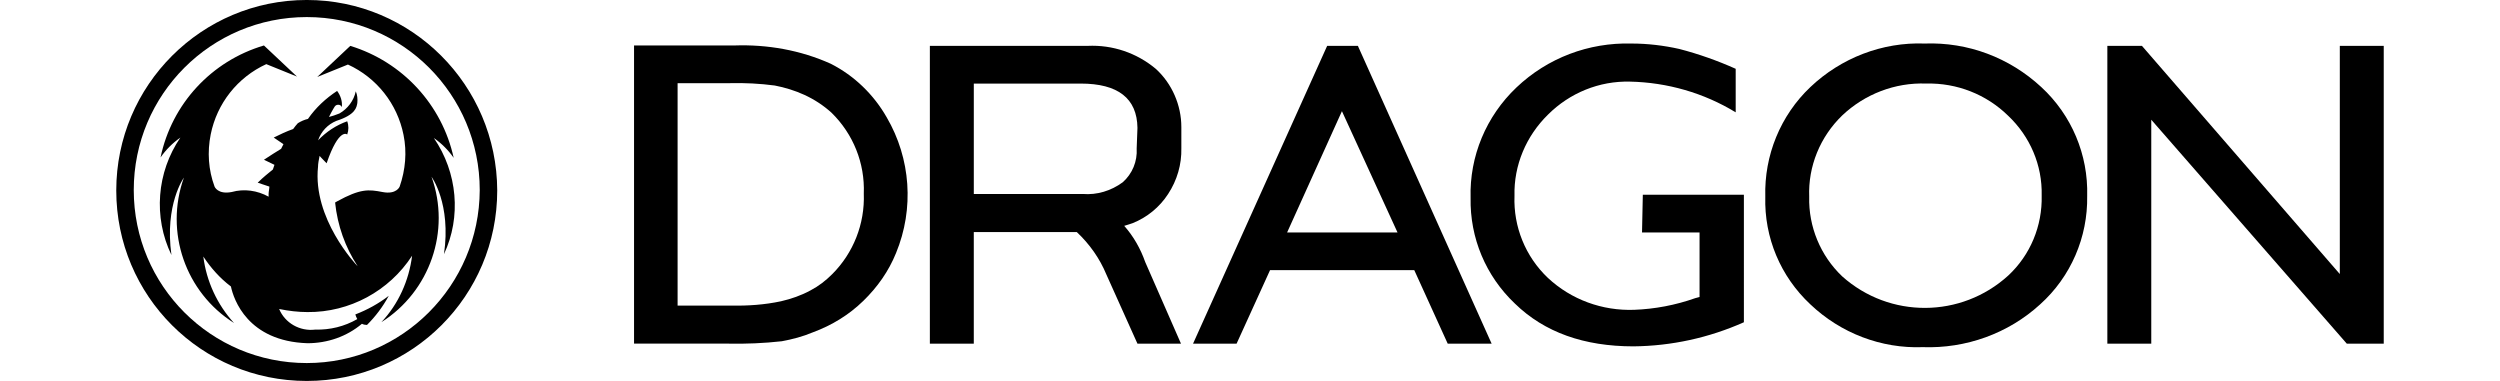 <?xml version="1.0" encoding="utf-8"?>
<!-- Generator: Adobe Illustrator 16.0.0, SVG Export Plug-In . SVG Version: 6.00 Build 0)  -->
<!DOCTYPE svg PUBLIC "-//W3C//DTD SVG 1.1//EN" "http://www.w3.org/Graphics/SVG/1.1/DTD/svg11.dtd">
<svg version="1.1" id="layer" xmlns="http://www.w3.org/2000/svg" xmlns:xlink="http://www.w3.org/1999/xlink" x="0px" y="0px"
	 width="105px" height="16px" viewBox="0 0 139.482 23.434" enable-background="new 0 0 139.482 23.434"
	 xml:space="preserve">
<path d="M63.942,4.232c-1.172-0.979-2.654-1.482-4.186-1.411h-9.708v18.318h2.702v-6.863h6.337c0.789,0.741,1.411,1.626,1.817,2.606
	l1.913,4.257h2.678l-2.2-5.021c-0.286-0.813-0.717-1.579-1.292-2.225c0.191-0.048,0.359-0.119,0.526-0.168
	c0.885-0.358,1.65-0.98,2.176-1.793c0.55-0.837,0.837-1.817,0.813-2.822V7.819C65.52,6.48,64.946,5.141,63.942,4.232z M62.77,9.134
	c0.048,0.79-0.264,1.555-0.861,2.081c-0.717,0.525-1.578,0.789-2.463,0.717h-6.695V5.141h6.576c2.296,0,3.467,0.909,3.491,2.726
	L62.77,9.134z"/>
<path d="M43.951,3.921c-1.865-0.838-3.897-1.195-5.931-1.124h-6.169v18.341h5.787c1.1,0.022,2.199-0.024,3.3-0.146
	c0.646-0.119,1.292-0.287,1.913-0.549c1.172-0.432,2.224-1.076,3.107-1.938c0.861-0.837,1.556-1.817,2.01-2.941
	c1.124-2.726,0.908-5.811-0.574-8.345C46.605,5.833,45.41,4.661,43.951,3.921z M44.047,16.858c-0.406,0.406-0.837,0.742-1.339,1.004
	c-0.573,0.313-1.195,0.527-1.816,0.67c-1.004,0.215-2.033,0.287-3.062,0.265h-3.3V5.116h3.229c0.908-0.023,1.841,0.024,2.75,0.145
	c0.621,0.12,1.242,0.311,1.816,0.573C42.948,6.121,43.498,6.481,44,6.935c1.339,1.314,2.057,3.107,1.984,4.974
	C46.055,13.774,45.338,15.567,44.047,16.858z"/>
<path d="M93.856,14.299h3.539v3.97l-0.263,0.071c-1.221,0.432-2.487,0.67-3.755,0.718c-1.961,0.071-3.874-0.622-5.309-1.961
	c-1.388-1.315-2.128-3.156-2.057-5.045c-0.049-1.89,0.718-3.684,2.057-4.998c1.339-1.339,3.156-2.081,5.046-2.033
	c2.295,0.048,4.543,0.693,6.504,1.889V4.232c-1.124-0.502-2.271-0.909-3.467-1.22c-0.957-0.215-1.961-0.334-2.941-0.334
	c-2.631-0.072-5.166,0.885-7.078,2.702c-1.864,1.77-2.895,4.231-2.821,6.791c-0.048,2.463,0.933,4.806,2.727,6.505
	c1.816,1.77,4.256,2.63,7.293,2.63c2.344-0.024,4.64-0.526,6.791-1.483V11.98h-6.217L93.856,14.299z"/>
<path d="M111.241,2.678c-2.604-0.097-5.141,0.885-7.029,2.678c-1.842,1.746-2.846,4.208-2.773,6.743
	c-0.071,2.51,0.933,4.903,2.773,6.624c1.865,1.77,4.353,2.727,6.91,2.631c2.654,0.096,5.261-0.837,7.223-2.631
	c1.89-1.697,2.939-4.137,2.894-6.671c0.071-2.535-0.957-4.975-2.822-6.695C116.454,3.538,113.895,2.581,111.241,2.678z
	 M116.382,16.952c-2.894,2.631-7.294,2.654-10.211,0.05c-1.339-1.269-2.08-3.063-2.031-4.903c-0.072-1.865,0.67-3.684,2.031-4.998
	c1.389-1.315,3.253-2.033,5.165-1.961c1.89-0.048,3.707,0.669,5.046,1.984c1.34,1.268,2.104,3.037,2.058,4.902
	C118.487,13.893,117.745,15.686,116.382,16.952z"/>
<path d="M66.238,21.139h2.678l2.058-4.521h8.872l2.057,4.521h2.701L76.377,2.821h-1.89L66.238,21.139z M72.024,14.299l3.372-7.46
	l3.419,7.46H72.024z"/>
<polygon points="136.78,2.821 136.78,16.858 124.608,2.821 122.48,2.821 122.48,21.139 125.182,21.139 125.182,7.365 
	137.209,21.139 139.482,21.139 139.482,2.821 "/>
<path d="M11.718-0.001C5.26-0.001,0,5.237,0,11.717s5.237,11.717,11.718,11.717c6.479,0,11.717-5.236,11.717-11.717
	C23.41,5.237,18.173-0.001,11.718-0.001z M11.718,22.333c-5.883,0-10.642-4.759-10.642-10.641c0-5.883,4.759-10.642,10.642-10.642
	c5.882,0,10.641,4.759,10.641,10.642l0,0C22.334,17.574,17.575,22.333,11.718,22.333z"/>
<path d="M19.536,8.489c0.479,0.335,0.885,0.741,1.22,1.22c-0.717-3.275-3.156-5.906-6.36-6.887l-2.033,1.913l1.889-0.765
	c1.771,0.813,3.037,2.416,3.419,4.328c0.216,1.052,0.12,2.151-0.238,3.181c0,0-0.191,0.502-1.053,0.334
	c-0.86-0.167-1.362-0.215-2.798,0.574l-0.12,0.071c0.145,1.411,0.622,2.749,1.388,3.922c-0.12-0.119-2.774-2.941-2.439-6.121
	c0-0.191,0.048-0.431,0.096-0.669c0,0,0.216,0.238,0.432,0.454c0.765-2.225,1.267-1.771,1.267-1.771c0.096-0.263,0.096-0.55,0-0.813
	c-0.669,0.238-1.291,0.646-1.793,1.172l0,0c0.191-0.551,0.598-0.98,1.124-1.196c1.196-0.382,1.244-0.837,1.292-1.1
	c0.024-0.239,0-0.503-0.096-0.719c-0.12,0.574-0.502,1.076-1.004,1.363c-0.239,0.096-0.455,0.167-0.646,0.215
	c0.215-0.431,0.358-0.646,0.358-0.646c0.072-0.097,0.167-0.12,0.287-0.097c0.071,0.024,0.12,0.072,0.144,0.145
	c0.048-0.358-0.072-0.717-0.287-1.004c-0.692,0.455-1.314,1.027-1.793,1.722c-0.215,0.048-0.431,0.145-0.622,0.263
	c-0.048,0.049-0.096,0.12-0.144,0.167l-0.145,0.191c-0.406,0.144-0.813,0.334-1.195,0.526l0.598,0.406l-0.144,0.287
	C9.85,9.324,9.491,9.565,9.085,9.827l0.646,0.312l-0.096,0.287c-0.264,0.215-0.599,0.478-0.934,0.813l0.718,0.239
	c0,0.144-0.048,0.311-0.048,0.454v0.167c-0.692-0.383-1.507-0.502-2.271-0.287c-0.861,0.167-1.053-0.334-1.053-0.334
	C5.666,10.449,5.594,9.35,5.809,8.273C6.191,6.36,7.459,4.758,9.228,3.945l1.889,0.765L9.084,2.797
	c-3.228,0.956-5.667,3.587-6.36,6.887c0.335-0.479,0.74-0.885,1.22-1.22c-1.459,2.128-1.674,4.901-0.55,7.221
	c-0.431-3.108,0.766-4.758,0.766-4.758c-1.196,3.348,0.096,7.054,3.084,8.943c-1.028-1.125-1.698-2.559-1.889-4.09
	c0.455,0.693,1.027,1.34,1.698,1.842c0.167,0.789,1.027,3.371,4.711,3.491c1.22,0,2.415-0.407,3.348-1.196
	c0.096,0.05,0.215,0.072,0.311,0.072c0.526-0.524,0.98-1.124,1.34-1.793c-0.622,0.479-1.315,0.86-2.057,1.147
	c0.024,0.096,0.072,0.19,0.12,0.286c-0.79,0.454-1.674,0.67-2.583,0.646c-0.956,0.119-1.865-0.406-2.224-1.268
	c0.574,0.119,1.172,0.19,1.746,0.19c2.583,0.023,5.021-1.291,6.433-3.467c-0.191,1.529-0.837,2.965-1.889,4.088
	c2.988-1.889,4.279-5.619,3.084-8.943c0,0,1.22,1.65,0.766,4.76C21.234,13.343,20.995,10.616,19.536,8.489z"/>
</svg>
